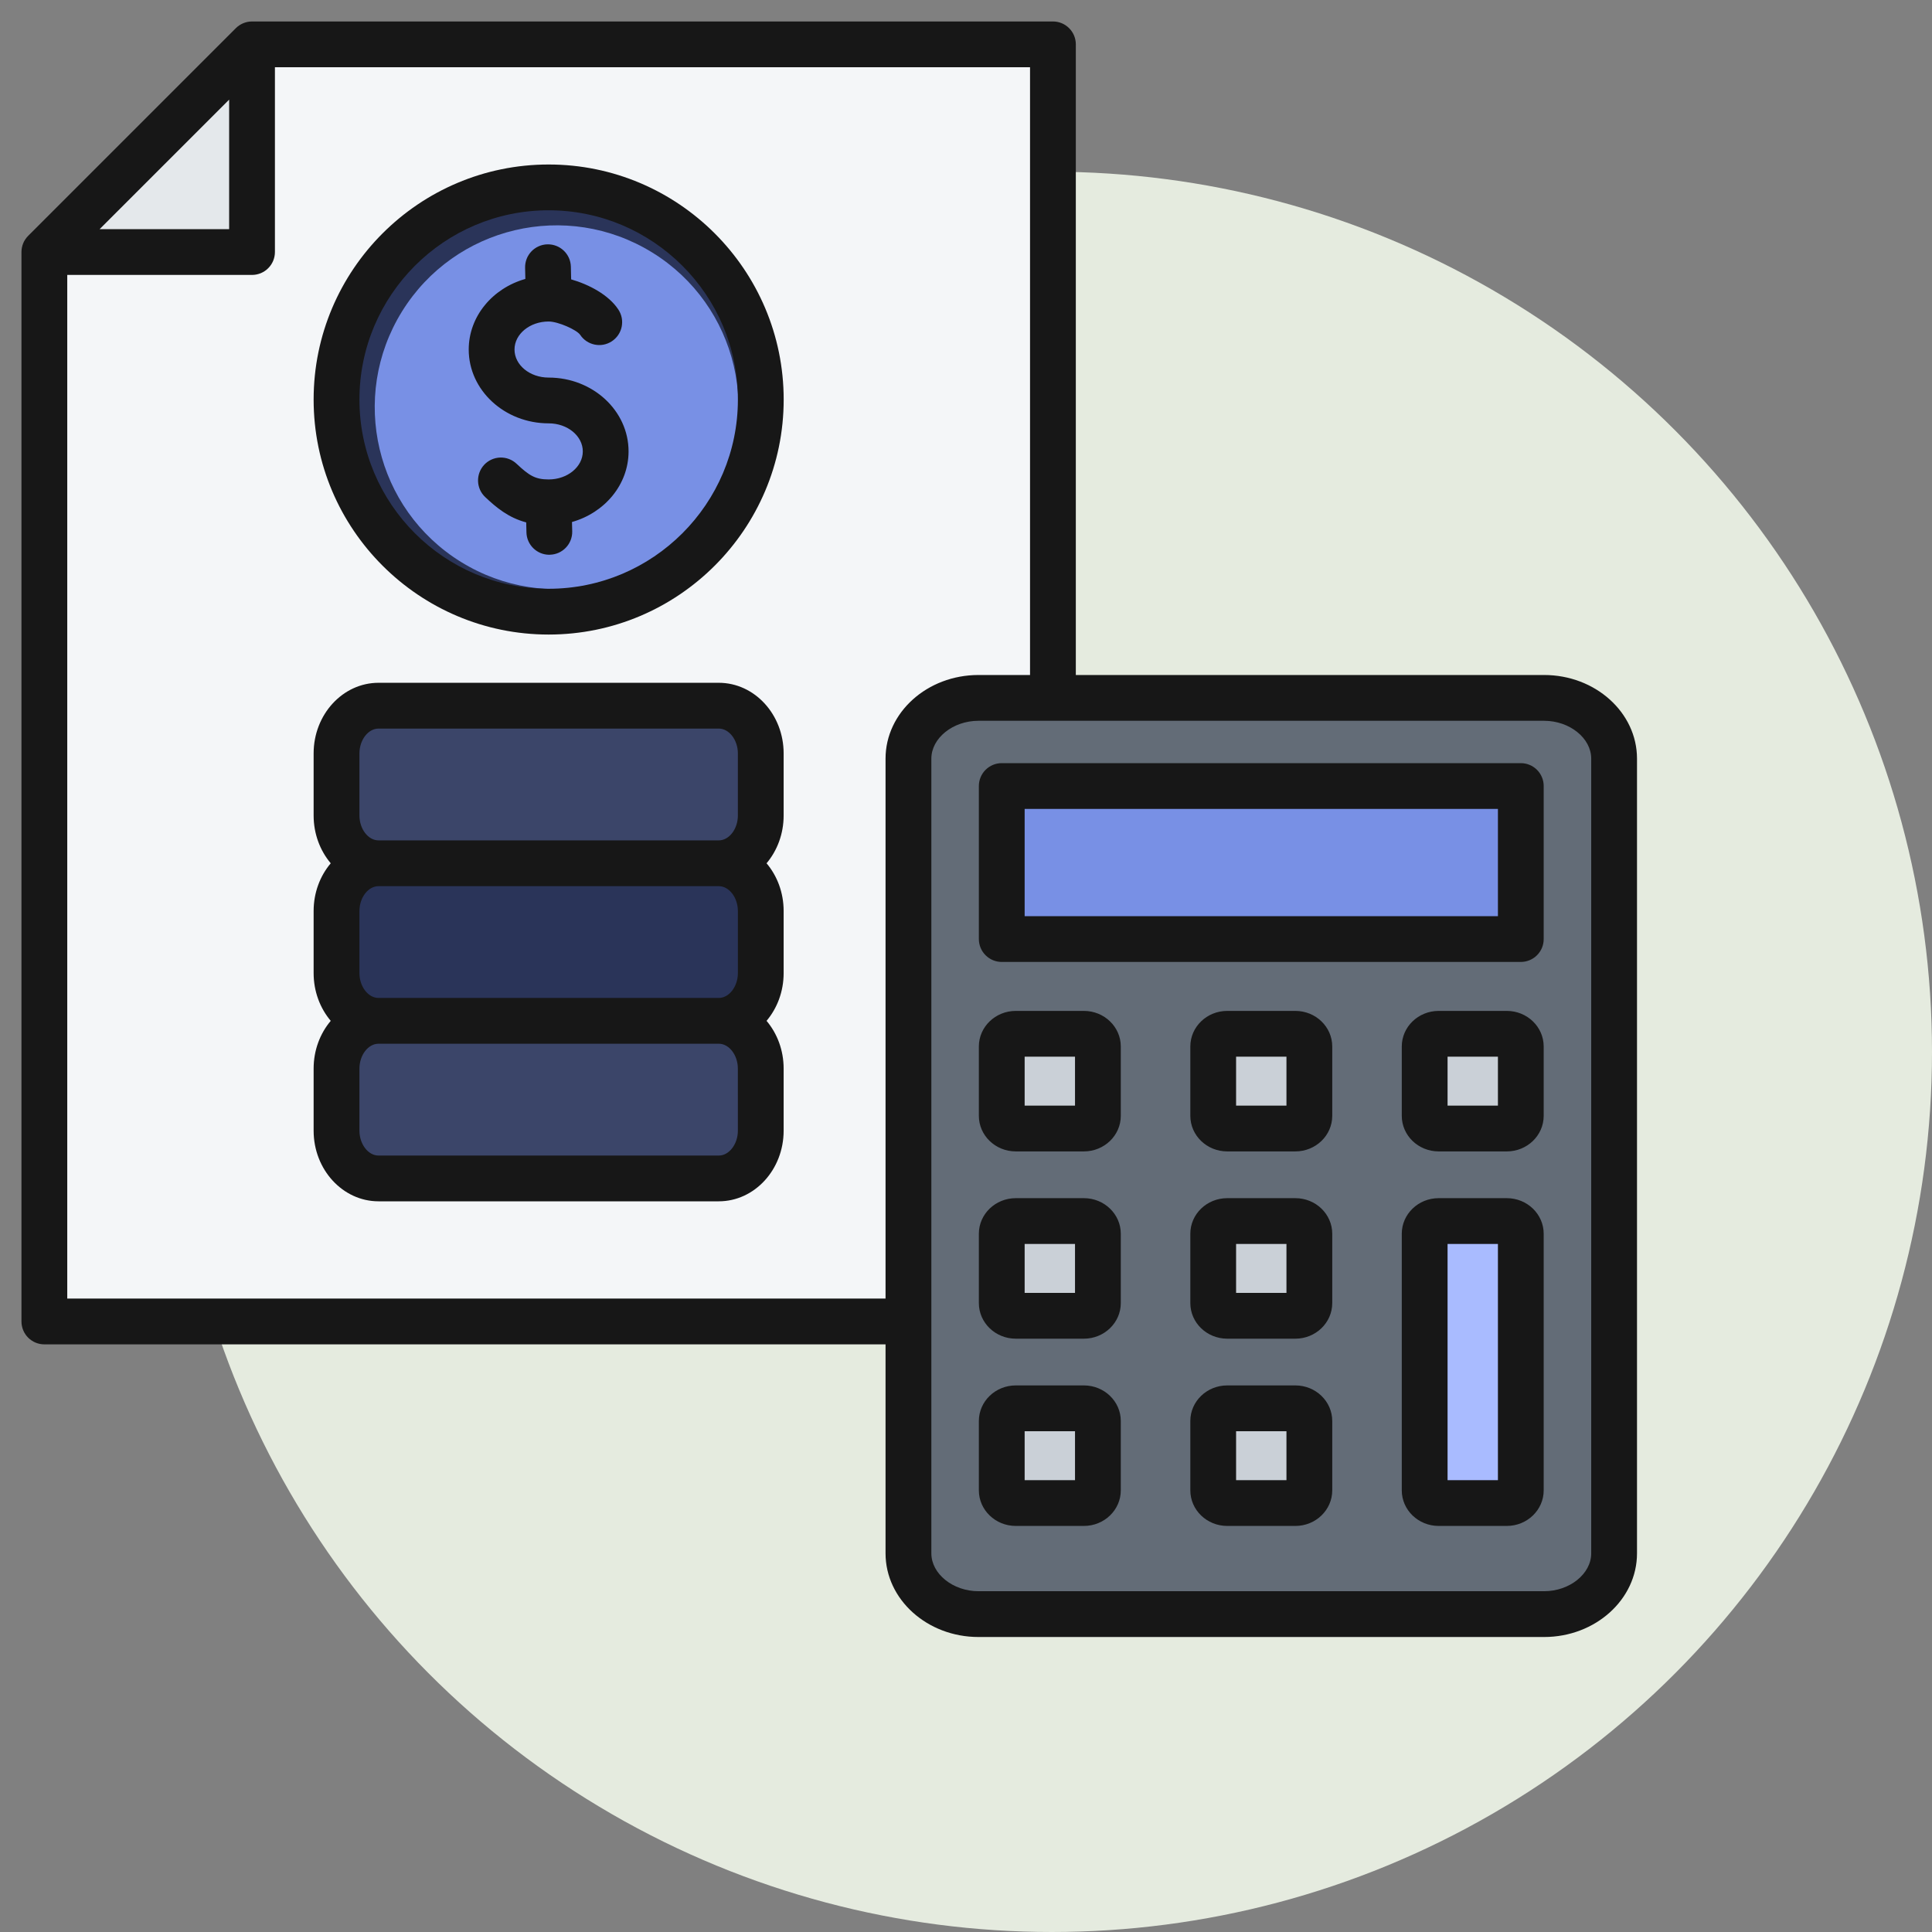 <svg xmlns="http://www.w3.org/2000/svg" width="90" height="90" viewBox="0 0 90 90" fill="none"><rect x="0" y="0" width="90" height="90" fill="#808080" stroke="none"/><circle cx="49" cy="49" r="41" fill="#E5EBDF"></circle><path fill-rule="evenodd" clip-rule="evenodd" d="M47.896 2.438H12.111L2.438 12.111V60.407C2.438 61.246 3.122 61.931 3.961 61.931H47.896C48.735 61.931 49.419 61.246 49.419 60.407V3.961C49.419 3.122 48.735 2.438 47.896 2.438Z" fill="#F4F6F8"></path><path fill-rule="evenodd" clip-rule="evenodd" d="M12.111 10.588V2.438L2.438 12.111H10.588C11.427 12.111 12.111 11.427 12.111 10.588Z" fill="#E4E8EB"></path><path fill-rule="evenodd" clip-rule="evenodd" d="M18.004 33.245H33.853C34.929 33.245 35.81 34.246 35.81 35.469V38.361C35.81 39.584 34.929 40.585 33.853 40.585C34.929 40.585 35.81 41.586 35.81 42.81V45.702C35.81 46.925 34.929 47.926 33.853 47.926H18.004C16.927 47.926 16.047 46.925 16.047 45.702V42.81C16.047 41.586 16.927 40.585 18.004 40.585C16.927 40.585 16.047 39.584 16.047 38.361V35.469C16.047 34.246 16.927 33.245 18.004 33.245ZM18.004 47.926H33.853C34.929 47.926 35.81 48.927 35.81 50.151V53.042C35.81 54.266 34.929 55.267 33.853 55.267H18.004C16.927 55.267 16.047 54.266 16.047 53.042V50.151C16.047 48.927 16.927 47.926 18.004 47.926Z" fill="#3B4569"></path><path fill-rule="evenodd" clip-rule="evenodd" d="M18.004 47.926H33.853C34.929 47.926 35.81 46.925 35.81 45.702V42.81C35.81 41.586 34.929 40.585 33.853 40.585H18.004C16.927 40.585 16.047 41.586 16.047 42.81V45.702C16.047 46.925 16.927 47.926 18.004 47.926Z" fill="#2A3459"></path><path fill-rule="evenodd" clip-rule="evenodd" d="M45.951 32.881H72.3C74.097 32.881 75.562 34.153 75.562 35.712V72.731C75.562 74.291 74.097 75.562 72.3 75.562H45.951C44.154 75.562 42.688 74.291 42.688 72.731V35.712C42.688 34.153 44.154 32.881 45.951 32.881Z" fill="#636C77"></path><path fill-rule="evenodd" clip-rule="evenodd" d="M47.688 65.976H50.862C51.221 65.976 51.515 66.242 51.515 66.567V69.798C51.515 70.124 51.221 70.389 50.862 70.389H47.688C47.329 70.389 47.035 70.124 47.035 69.798V66.567C47.035 66.242 47.329 65.976 47.688 65.976ZM47.688 57.252H50.862C51.221 57.252 51.515 57.518 51.515 57.843V61.075C51.515 61.4 51.221 61.666 50.862 61.666H47.688C47.329 61.666 47.035 61.4 47.035 61.075V57.843C47.035 57.518 47.329 57.252 47.688 57.252ZM47.688 48.529H50.862C51.221 48.529 51.515 48.794 51.515 49.12V52.351C51.515 52.676 51.221 52.942 50.862 52.942H47.688C47.329 52.942 47.035 52.676 47.035 52.351V49.12C47.035 48.794 47.329 48.529 47.688 48.529ZM67.389 48.529H70.563C70.922 48.529 71.215 48.794 71.215 49.12V52.351C71.215 52.676 70.922 52.942 70.563 52.942H67.389C67.03 52.942 66.736 52.676 66.736 52.351V49.12C66.737 48.794 67.03 48.529 67.389 48.529ZM57.539 48.529H60.712C61.072 48.529 61.365 48.794 61.365 49.12V52.351C61.365 52.676 61.072 52.942 60.712 52.942H57.539C57.179 52.942 56.886 52.676 56.886 52.351V49.12C56.886 48.794 57.179 48.529 57.539 48.529ZM57.539 57.252H60.712C61.072 57.252 61.365 57.518 61.365 57.843V61.075C61.365 61.4 61.072 61.666 60.712 61.666H57.539C57.179 61.666 56.886 61.4 56.886 61.075V57.843C56.886 57.518 57.179 57.252 57.539 57.252ZM57.539 65.976H60.712C61.072 65.976 61.365 66.242 61.365 66.567V69.798C61.365 70.124 61.072 70.389 60.712 70.389H57.539C57.179 70.389 56.886 70.124 56.886 69.798V66.567C56.886 66.242 57.179 65.976 57.539 65.976Z" fill="#CAD0D7"></path><path fill-rule="evenodd" clip-rule="evenodd" d="M47.035 36.988H71.215V44.115H47.035V36.988Z" fill="#7890E5"></path><path fill-rule="evenodd" clip-rule="evenodd" d="M67.389 57.252H70.563C70.922 57.252 71.216 57.518 71.216 57.844V69.798C71.216 70.124 70.922 70.389 70.563 70.389H67.389C67.03 70.389 66.737 70.124 66.737 69.798V57.844C66.737 57.518 67.03 57.252 67.389 57.252Z" fill="#A9BBFF"></path><path d="M32.911 25.971C36.77 22.112 36.77 15.855 32.911 11.996C29.052 8.137 22.795 8.137 18.936 11.996C15.077 15.855 15.077 22.112 18.936 25.971C22.795 29.83 29.052 29.83 32.911 25.971Z" fill="#2A3459"></path><path d="M33.138 23.426C35.598 19.445 34.366 14.224 30.386 11.764C26.405 9.303 21.184 10.536 18.723 14.516C16.263 18.497 17.495 23.718 21.476 26.178C25.456 28.639 30.678 27.406 33.138 23.426Z" fill="#7890E5"></path><path fill-rule="evenodd" clip-rule="evenodd" d="M69.779 68.951H67.433V57.947H69.779V68.951ZM70.192 55.815H67.018C66.07 55.815 65.3 56.558 65.3 57.472V69.427C65.3 70.341 66.07 71.084 67.018 71.084H70.192C71.141 71.084 71.911 70.341 71.911 69.427V57.472C71.911 56.558 71.141 55.815 70.192 55.815ZM69.779 51.505H67.433V49.224H69.779V51.505ZM70.193 47.092H67.018C66.07 47.092 65.3 47.835 65.3 48.749V51.98C65.3 52.894 66.07 53.637 67.018 53.637H70.193C71.141 53.637 71.911 52.894 71.911 51.98V48.749C71.911 47.835 71.141 47.092 70.193 47.092ZM69.779 42.678H47.732V37.683H69.779V42.678ZM70.845 35.55H46.665C46.382 35.55 46.111 35.662 45.911 35.862C45.711 36.062 45.599 36.334 45.599 36.616V43.744C45.599 43.884 45.627 44.023 45.68 44.152C45.733 44.282 45.812 44.399 45.911 44.498C46.01 44.597 46.128 44.676 46.257 44.73C46.386 44.783 46.525 44.811 46.665 44.811H70.845C70.985 44.811 71.124 44.783 71.253 44.73C71.383 44.676 71.5 44.598 71.599 44.499C71.698 44.4 71.777 44.282 71.831 44.152C71.884 44.023 71.912 43.884 71.911 43.744V36.616C71.912 36.476 71.884 36.337 71.83 36.208C71.777 36.079 71.698 35.961 71.599 35.862C71.5 35.763 71.382 35.684 71.253 35.631C71.124 35.577 70.985 35.55 70.845 35.55ZM59.928 68.951H57.582V66.671H59.928V68.951ZM60.343 64.538H57.168C56.22 64.538 55.45 65.281 55.45 66.195V69.427C55.45 70.341 56.22 71.084 57.168 71.084H60.343C61.291 71.084 62.061 70.341 62.061 69.427V66.195C62.061 65.281 61.291 64.538 60.343 64.538ZM59.928 60.228H57.582V57.947H59.928V60.228ZM60.343 55.815H57.168C56.22 55.815 55.45 56.558 55.45 57.472V60.703C55.45 61.618 56.22 62.361 57.168 62.361H60.343C61.291 62.361 62.061 61.617 62.061 60.703V57.472C62.061 56.558 61.291 55.815 60.343 55.815ZM59.928 51.505H57.582V49.224H59.928V51.505ZM60.343 47.092H57.168C56.22 47.092 55.45 47.835 55.45 48.749V51.98C55.45 52.894 56.22 53.637 57.168 53.637H60.343C61.291 53.637 62.061 52.894 62.061 51.98V48.749C62.061 47.835 61.291 47.092 60.343 47.092ZM50.078 68.951H47.732V66.671H50.078V68.951ZM50.492 64.538H47.318C46.37 64.538 45.599 65.281 45.599 66.195V69.427C45.599 70.341 46.37 71.084 47.318 71.084H50.492C51.44 71.084 52.211 70.341 52.211 69.427V66.195C52.211 65.281 51.44 64.538 50.492 64.538ZM50.078 60.228H47.732V57.947H50.078V60.228ZM50.492 55.815H47.318C46.37 55.815 45.599 56.558 45.599 57.472V60.703C45.599 61.618 46.37 62.361 47.318 62.361H50.492C51.44 62.361 52.211 61.617 52.211 60.703V57.472C52.211 56.558 51.44 55.815 50.492 55.815ZM50.078 51.505H47.732V49.224H50.078V51.505ZM50.492 47.092H47.318C46.37 47.092 45.599 47.835 45.599 48.749V51.98C45.599 52.894 46.37 53.637 47.318 53.637H50.492C51.44 53.637 52.211 52.894 52.211 51.98V48.749C52.211 47.835 51.44 47.092 50.492 47.092ZM74.125 72.361V35.341C74.125 34.384 73.12 33.577 71.93 33.577H45.581C44.391 33.577 43.386 34.384 43.386 35.341V72.361C43.386 73.316 44.391 74.125 45.581 74.125H71.93C73.12 74.125 74.125 73.316 74.125 72.361ZM41.252 35.341C41.252 33.191 43.194 31.444 45.581 31.444H47.983V3.133H12.807V11.74C12.807 11.88 12.779 12.019 12.726 12.148C12.672 12.278 12.594 12.395 12.494 12.494C12.395 12.594 12.278 12.672 12.148 12.726C12.019 12.779 11.88 12.807 11.74 12.807H3.133V60.493H41.252V35.341ZM10.674 4.641V10.674H4.641L10.674 4.641ZM71.93 31.444H50.116V2.066C50.116 1.477 49.637 1 49.05 1H11.74C11.457 1.001 11.187 1.113 10.987 1.312L1.313 10.986C1.214 11.085 1.135 11.202 1.081 11.332C1.028 11.461 1 11.6 1 11.74V61.559C1 61.842 1.112 62.114 1.312 62.314C1.513 62.514 1.784 62.626 2.067 62.626H41.252V72.361C41.252 74.509 43.194 76.258 45.581 76.258H71.93C74.317 76.258 76.258 74.509 76.258 72.361V35.341C76.258 33.191 74.317 31.444 71.93 31.444ZM34.373 52.672C34.373 53.299 33.966 53.83 33.483 53.83H17.633C17.15 53.83 16.744 53.299 16.744 52.672V49.779C16.744 49.151 17.15 48.621 17.633 48.621H33.483C33.966 48.621 34.372 49.151 34.372 49.779L34.373 52.672ZM34.373 42.439V45.33C34.373 45.958 33.966 46.488 33.483 46.488H17.633C17.15 46.488 16.744 45.958 16.744 45.33V42.439C16.744 41.811 17.15 41.281 17.633 41.281H33.483C33.966 41.281 34.373 41.811 34.373 42.439ZM16.744 35.097C16.744 34.47 17.15 33.94 17.633 33.94H33.483C33.966 33.94 34.373 34.47 34.373 35.097V37.989C34.373 38.618 33.966 39.148 33.483 39.148H17.633C17.15 39.148 16.744 38.618 16.744 37.989L16.744 35.097ZM33.483 31.807C35.15 31.807 36.505 33.283 36.505 35.097V37.989C36.505 38.846 36.204 39.628 35.709 40.215C36.204 40.8 36.505 41.581 36.505 42.439V45.33C36.505 46.188 36.204 46.968 35.709 47.555C36.204 48.141 36.505 48.922 36.505 49.778V52.672C36.505 54.486 35.15 55.962 33.483 55.962H17.633C15.967 55.962 14.61 54.486 14.61 52.672V49.778C14.61 48.922 14.912 48.141 15.407 47.555C14.912 46.968 14.61 46.188 14.61 45.33V42.439C14.61 41.581 14.912 40.8 15.407 40.215C14.912 39.628 14.61 38.846 14.61 37.989V35.097C14.61 33.283 15.967 31.807 17.633 31.807H33.483ZM29.281 21.028C29.281 22.575 28.169 23.886 26.645 24.317L26.656 24.75C26.67 25.338 26.204 25.827 25.616 25.841C25.607 25.843 25.598 25.843 25.588 25.843C25.013 25.843 24.537 25.381 24.524 24.802L24.513 24.336C23.683 24.115 23.116 23.64 22.604 23.157C22.174 22.753 22.157 22.078 22.559 21.648C22.655 21.546 22.771 21.464 22.898 21.407C23.026 21.35 23.164 21.318 23.304 21.314C23.444 21.311 23.583 21.334 23.714 21.384C23.845 21.434 23.965 21.51 24.066 21.606C24.656 22.16 24.939 22.334 25.558 22.334C26.436 22.334 27.149 21.747 27.149 21.028C27.149 20.308 26.436 19.721 25.558 19.721C23.506 19.721 21.835 18.18 21.835 16.283C21.835 14.735 22.949 13.424 24.473 12.994L24.461 12.474C24.458 12.334 24.482 12.195 24.532 12.064C24.582 11.933 24.658 11.814 24.755 11.712C24.851 11.611 24.967 11.53 25.095 11.473C25.223 11.416 25.361 11.385 25.501 11.382C26.093 11.37 26.579 11.835 26.593 12.422L26.606 13.014C27.433 13.251 28.353 13.731 28.806 14.421C28.883 14.538 28.936 14.669 28.963 14.806C28.989 14.944 28.988 15.085 28.96 15.223C28.932 15.36 28.877 15.49 28.798 15.606C28.719 15.722 28.619 15.821 28.502 15.898C28.009 16.223 27.348 16.085 27.023 15.593C26.862 15.364 26.003 14.977 25.558 14.977C24.681 14.977 23.968 15.562 23.968 16.283C23.968 17.004 24.681 17.589 25.558 17.589C27.612 17.589 29.281 19.131 29.281 21.028ZM25.558 27.427C20.697 27.427 16.744 23.472 16.744 18.613C16.744 13.751 20.697 9.796 25.558 9.796C30.419 9.796 34.374 13.751 34.374 18.613C34.374 23.472 30.419 27.427 25.558 27.427ZM25.558 7.663C31.596 7.663 36.507 12.575 36.507 18.613C36.507 24.648 31.596 29.56 25.558 29.56C19.521 29.56 14.61 24.648 14.61 18.613C14.61 12.575 19.521 7.663 25.558 7.663Z" fill="#171717"></path></svg>